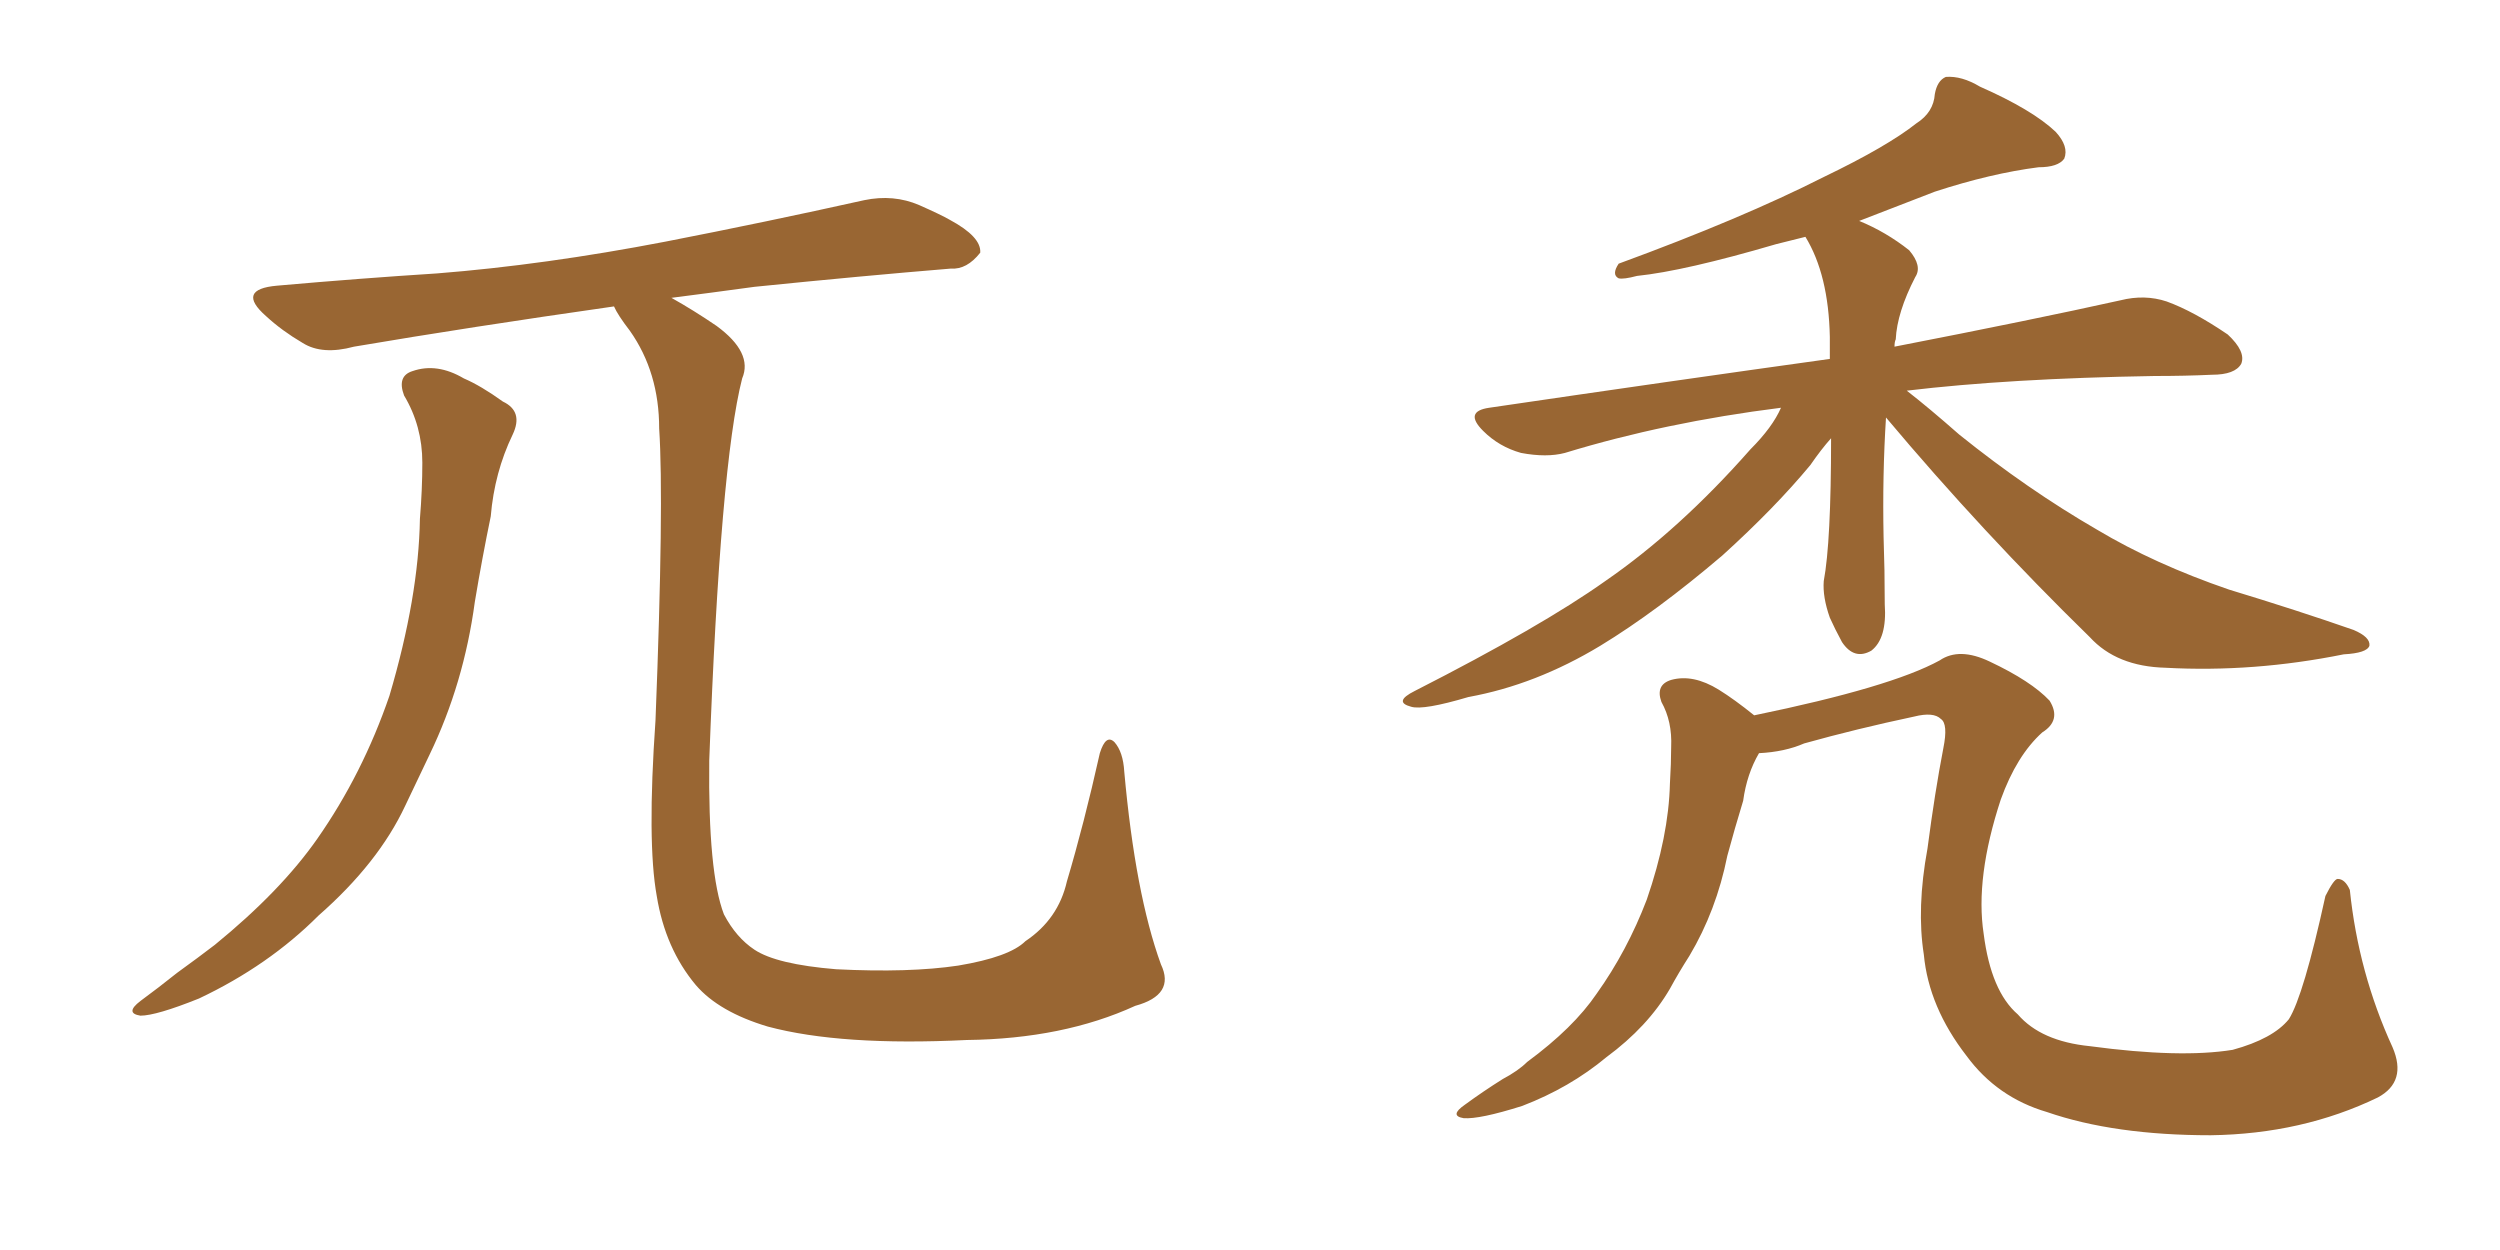 <svg xmlns="http://www.w3.org/2000/svg" xmlns:xlink="http://www.w3.org/1999/xlink" width="300" height="150"><path fill="#996633" padding="10" d="M48.49 47.46L48.49 47.46Q47.61 45.12 49.51 44.53L49.51 44.53Q52.44 43.51 55.66 45.41L55.66 45.41Q57.71 46.29 60.35 48.19L60.35 48.19Q62.84 49.37 61.52 52.15L61.52 52.15Q59.33 56.69 58.89 61.96L58.89 61.96Q57.86 66.94 56.98 72.22L56.98 72.22Q55.66 82.03 51.56 90.53L51.56 90.53Q50.10 93.60 48.63 96.68L48.63 96.68Q45.41 103.56 38.23 109.86L38.23 109.86Q32.23 115.87 23.88 119.82L23.88 119.82Q18.75 121.88 16.85 121.88L16.85 121.88Q14.94 121.58 16.85 120.12L16.85 120.12Q19.04 118.51 21.24 116.75L21.24 116.75Q23.88 114.84 25.78 113.38L25.78 113.38Q33.69 106.93 38.09 100.63L38.09 100.63Q43.51 92.87 46.73 83.50L46.73 83.50Q50.24 71.63 50.39 62.26L50.39 62.26Q50.68 58.74 50.68 55.52L50.68 55.52Q50.68 51.12 48.49 47.46ZM139.31 115.72L139.31 115.72L139.31 115.72Q141.06 119.38 136.23 120.70L136.23 120.70Q127.59 124.66 116.02 124.80L116.02 124.80Q100.93 125.54 92.14 123.19L92.14 123.19Q86.28 121.44 83.50 118.21L83.50 118.21Q79.83 113.82 78.81 107.52L78.81 107.52Q77.64 101.07 78.66 86.43L78.66 86.43Q79.69 60.21 79.10 51.42L79.10 51.42Q79.10 44.68 75.59 39.70L75.59 39.70Q74.12 37.79 73.68 36.77L73.68 36.77Q56.25 39.26 42.48 41.60L42.48 41.60Q38.67 42.63 36.33 41.16L36.33 41.16Q33.84 39.70 31.93 37.94L31.93 37.94Q28.27 34.72 33.25 34.28L33.25 34.28Q43.21 33.40 52.44 32.81L52.44 32.81Q65.33 31.79 79.83 29.00L79.83 29.00Q91.85 26.66 103.71 24.02L103.71 24.02Q107.23 23.29 110.30 24.61L110.30 24.61Q112.94 25.78 113.96 26.37L113.96 26.37Q117.77 28.42 117.63 30.32L117.63 30.32Q116.02 32.37 114.11 32.23L114.11 32.23Q103.42 33.11 90.53 34.42L90.53 34.42Q85.11 35.16 80.57 35.74L80.57 35.74Q83.20 37.21 85.99 39.11L85.99 39.11Q90.38 42.33 89.06 45.41L89.06 45.41Q86.43 55.66 85.11 91.26L85.11 91.26Q84.96 104.74 86.87 109.72L86.87 109.72Q88.33 112.50 90.53 113.96L90.53 113.96Q93.16 115.72 100.34 116.31L100.34 116.31Q109.13 116.75 114.99 115.87L114.99 115.87Q121.14 114.84 123.05 112.94L123.05 112.94Q127.00 110.30 128.03 105.76L128.03 105.76Q130.08 98.88 131.98 90.38L131.98 90.38Q132.71 88.04 133.74 89.06L133.74 89.06Q134.77 90.23 134.91 92.58L134.91 92.58Q136.23 107.23 139.31 115.72ZM226.32 50.10L226.32 50.10Q225.88 56.98 226.03 64.45L226.03 64.45Q226.17 68.41 226.17 72.51L226.17 72.51Q226.46 76.61 224.56 78.08L224.56 78.08Q222.51 79.25 221.04 77.05L221.04 77.05Q220.17 75.44 219.58 74.12L219.58 74.12Q218.70 71.63 218.85 69.73L218.85 69.73Q219.73 65.04 219.73 52.59L219.73 52.59Q218.55 53.91 217.24 55.81L217.24 55.81Q212.99 60.94 206.69 66.65L206.69 66.65Q198.78 73.39 192.04 77.49L192.04 77.49Q184.28 82.18 176.22 83.64L176.22 83.64Q170.80 85.25 169.34 84.81L169.34 84.81Q167.14 84.23 169.78 82.91L169.78 82.91Q185.01 75.15 192.63 69.73L192.63 69.73Q201.56 63.57 210.06 53.91L210.06 53.91Q212.70 51.27 213.72 48.93L213.72 48.93Q199.80 50.68 187.79 54.35L187.79 54.35Q185.60 54.93 182.52 54.35L182.52 54.35Q179.88 53.61 177.98 51.71L177.98 51.71Q175.63 49.37 178.71 48.93L178.71 48.93Q200.68 45.70 219.58 43.07L219.58 43.07Q219.58 41.75 219.58 40.43L219.58 40.43Q219.43 32.96 216.65 28.42L216.65 28.42Q214.89 28.86 213.13 29.30L213.13 29.30Q202.15 32.52 196.44 33.11L196.44 33.11Q194.82 33.54 194.24 33.40L194.24 33.40Q193.36 32.96 194.24 31.64L194.24 31.64Q209.03 26.22 218.85 21.24L218.85 21.24Q226.46 17.58 229.98 14.79L229.98 14.79Q232.03 13.48 232.18 11.28L232.18 11.28Q232.47 9.67 233.50 9.23L233.50 9.23Q235.40 9.08 237.60 10.40L237.60 10.40Q243.90 13.18 246.68 15.82L246.68 15.82Q248.29 17.58 247.71 19.04L247.71 19.04Q246.97 20.07 244.63 20.07L244.63 20.07Q238.92 20.80 232.18 23.00L232.18 23.00Q227.64 24.76 223.10 26.51L223.10 26.51Q226.32 27.83 229.10 30.03L229.10 30.03Q230.71 31.93 229.83 33.25L229.83 33.25Q227.64 37.50 227.49 40.72L227.49 40.72Q227.34 41.02 227.34 41.60L227.34 41.60Q243.90 38.38 254.44 36.04L254.44 36.04Q257.37 35.30 260.01 36.18L260.01 36.18Q263.23 37.35 267.33 40.14L267.33 40.14Q269.53 42.19 268.95 43.65L268.95 43.65Q268.21 44.97 265.43 44.97L265.43 44.97Q262.21 45.12 258.54 45.12L258.54 45.12Q241.11 45.41 228.81 46.88L228.81 46.88Q231.45 48.93 235.11 52.15L235.11 52.15Q243.31 58.74 251.66 63.57L251.66 63.57Q258.54 67.68 267.48 70.75L267.48 70.75Q275.68 73.24 282.42 75.59L282.42 75.59Q284.47 76.46 284.33 77.49L284.33 77.49Q284.03 78.37 281.25 78.52L281.25 78.52Q270.41 80.71 259.86 80.13L259.86 80.13Q254.00 79.98 250.78 76.46L250.78 76.46Q237.89 63.87 226.32 50.10ZM211.08 90.38L211.08 90.38L211.08 90.38Q209.62 92.87 209.18 96.09L209.18 96.09Q208.15 99.46 207.28 102.69L207.28 102.69Q205.96 109.28 202.73 114.70L202.73 114.70Q201.42 116.75 200.39 118.65L200.39 118.65Q197.75 123.19 192.77 126.86L192.77 126.86Q188.38 130.52 182.67 132.71L182.67 132.71Q177.54 134.33 175.63 134.18L175.63 134.18Q173.88 133.89 175.78 132.57L175.78 132.57Q177.98 130.96 180.32 129.49L180.32 129.49Q182.23 128.47 183.25 127.44L183.25 127.44Q188.82 123.34 191.60 119.24L191.60 119.24Q195.26 114.11 197.61 107.96L197.61 107.96Q200.24 100.34 200.39 94.04L200.39 94.04Q200.54 91.55 200.54 89.65L200.54 89.65Q200.68 86.57 199.37 84.23L199.37 84.23Q198.63 82.18 200.54 81.59L200.54 81.59Q203.17 80.86 206.25 82.76L206.25 82.76Q208.15 83.94 210.50 85.84L210.50 85.84Q226.90 82.47 232.76 79.25L232.76 79.25Q235.11 77.64 238.77 79.39L238.77 79.39Q243.75 81.74 245.95 84.08L245.95 84.08Q247.41 86.43 245.07 87.89L245.07 87.89Q241.99 90.67 240.09 95.95L240.09 95.95Q237.01 105.32 238.04 112.06L238.04 112.06Q238.92 118.95 242.14 121.73L242.14 121.73Q244.92 124.95 250.78 125.54L250.78 125.54Q261.62 127.00 267.92 125.98L267.92 125.98Q272.75 124.66 274.66 122.31L274.66 122.31Q276.42 119.53 279.05 107.52L279.05 107.52Q280.08 105.47 280.52 105.47L280.52 105.47Q281.40 105.47 281.98 106.79L281.98 106.79Q283.01 116.75 287.11 125.68L287.11 125.68Q288.87 129.79 285.35 131.69L285.35 131.69Q276.27 136.08 265.28 136.23L265.28 136.23Q253.71 136.23 245.65 133.45L245.65 133.45Q239.65 131.69 235.99 126.71L235.99 126.71Q231.45 120.85 230.86 114.55L230.86 114.55Q229.98 108.98 231.30 101.81L231.30 101.81Q232.18 95.07 233.20 89.79L233.20 89.79Q233.79 86.87 232.91 86.28L232.91 86.28Q232.03 85.40 229.69 85.99L229.69 85.99Q222.80 87.45 216.50 89.21L216.50 89.21Q214.16 90.23 211.08 90.38Z"/></svg>